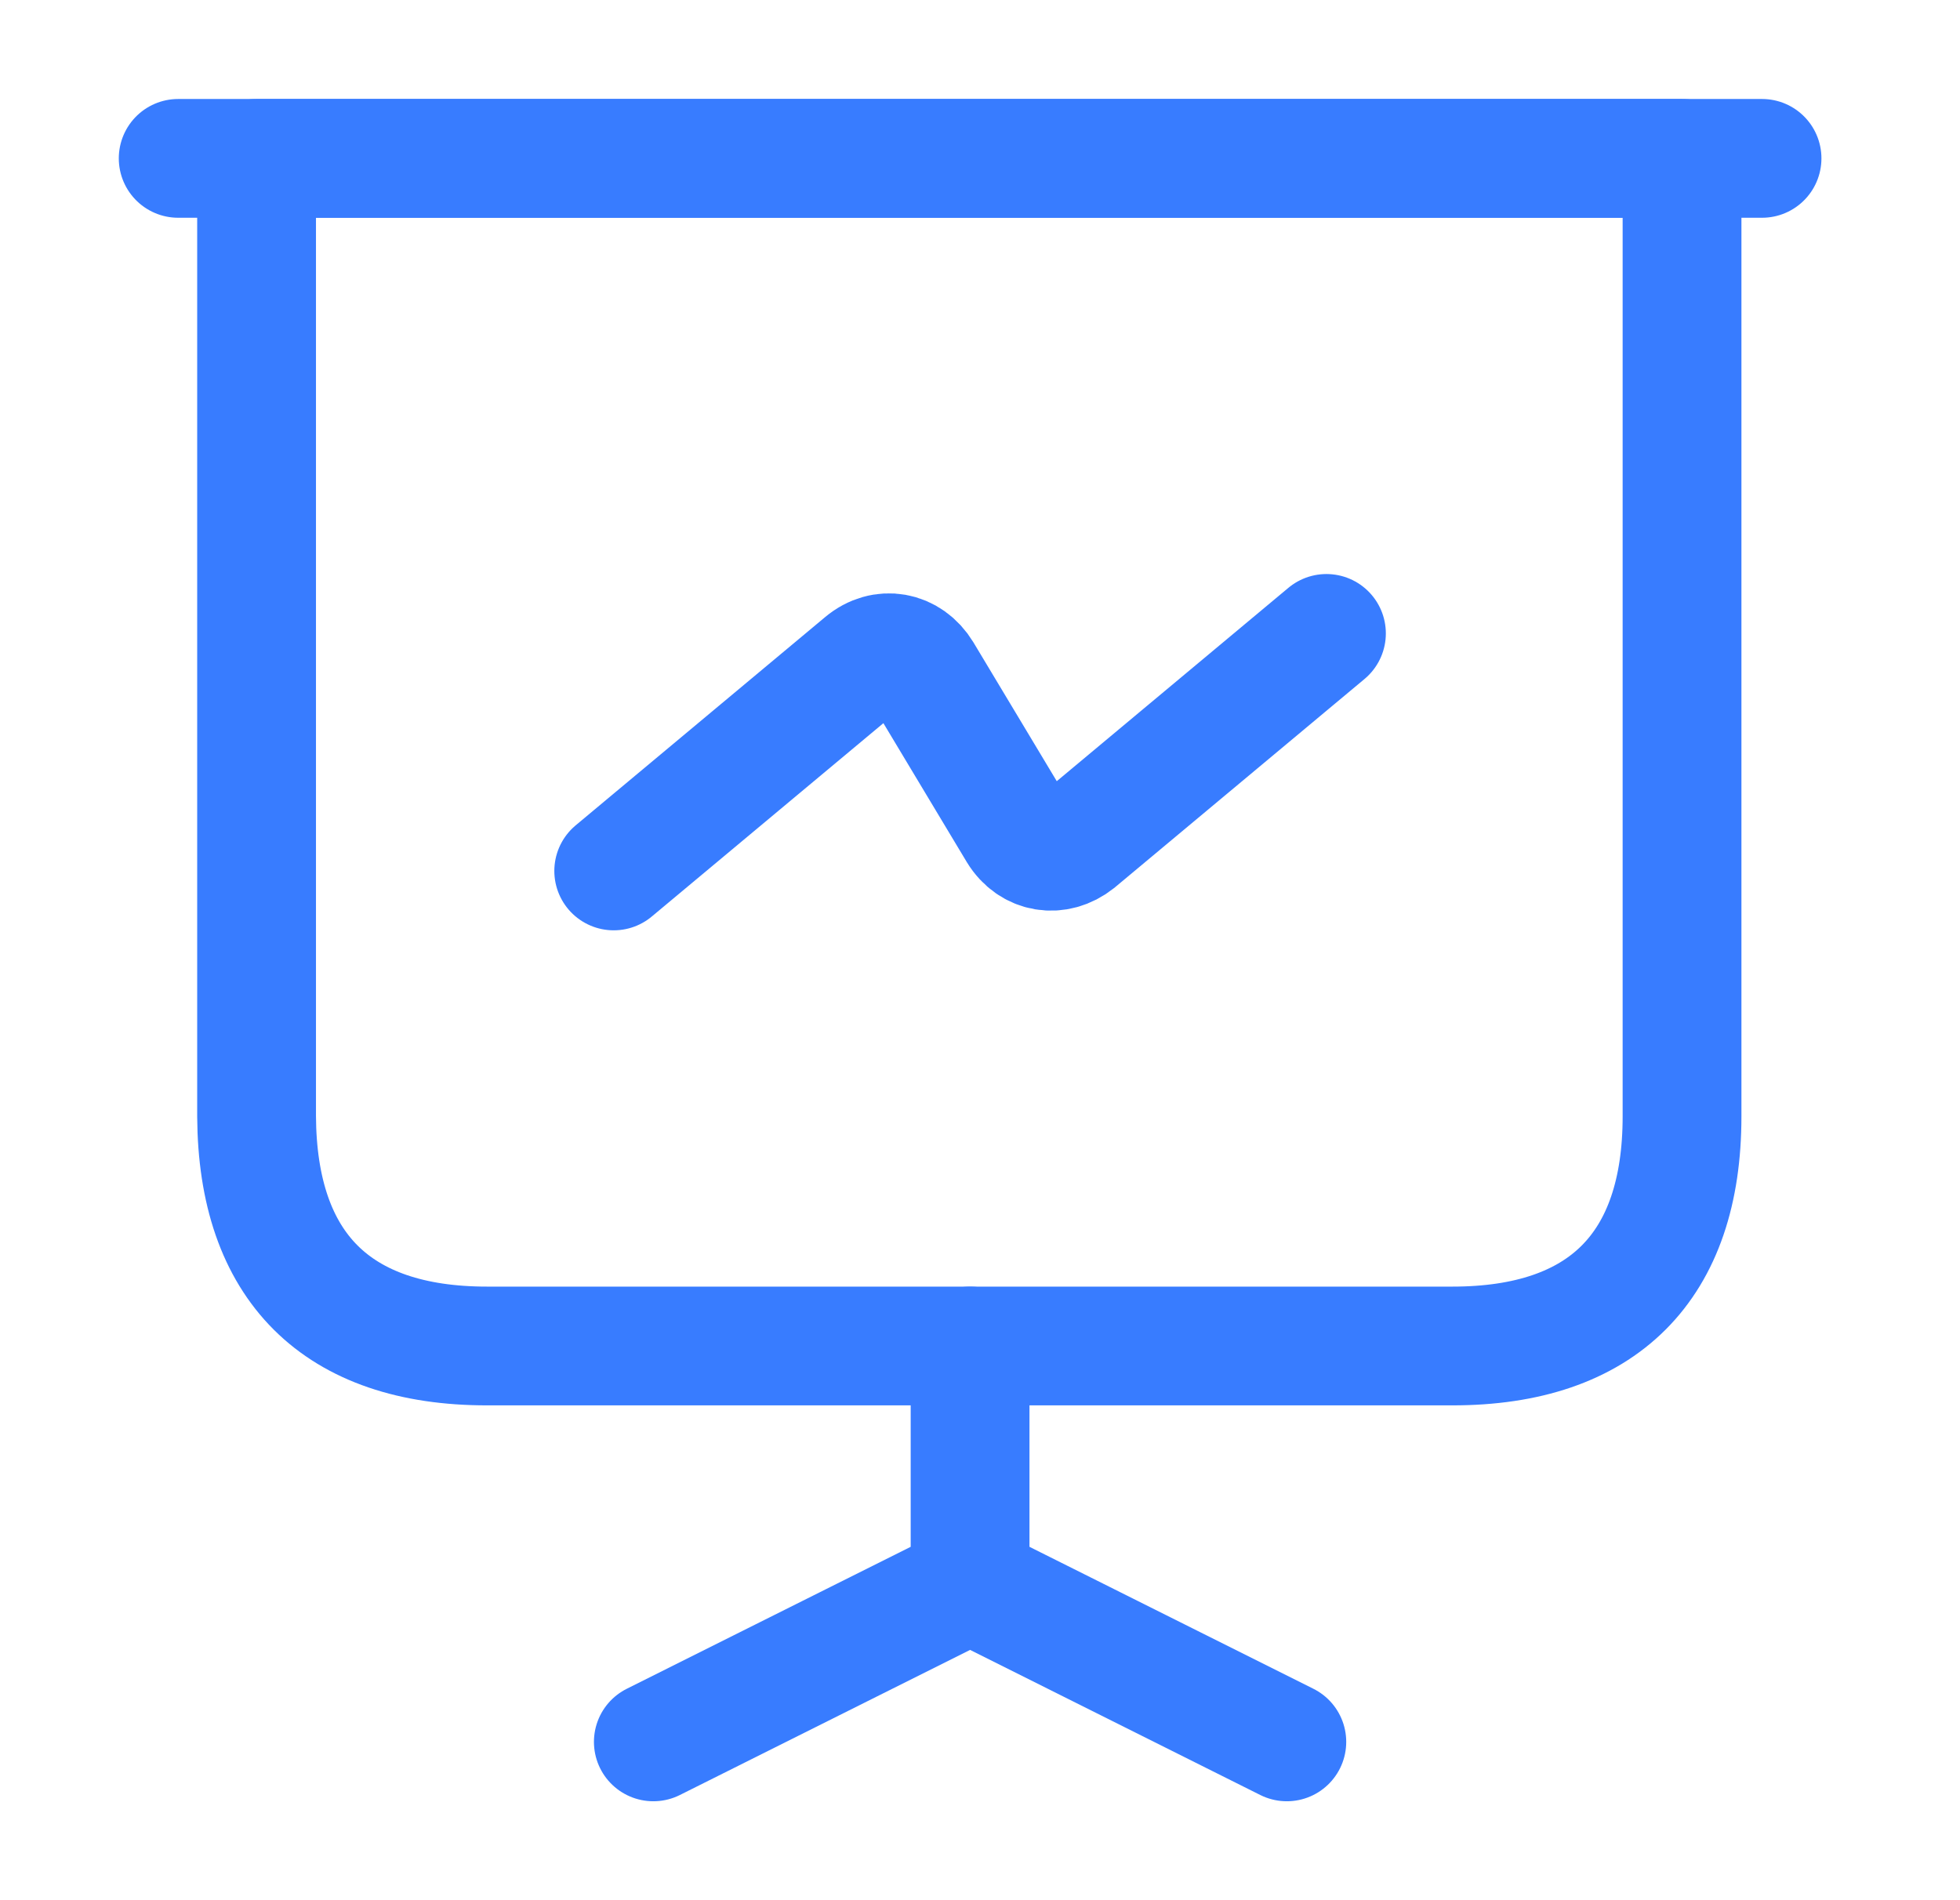 <?xml version="1.0" encoding="UTF-8"?> <svg xmlns="http://www.w3.org/2000/svg" width="33" height="32" viewBox="0 0 33 32" fill="none"><path d="M8.2 22.667H24.454C26.987 22.667 28.32 21.334 28.32 18.8V2.667H4.32V18.8C4.334 21.334 5.667 22.667 8.2 22.667Z" stroke="#387CFF" stroke-width="2" stroke-miterlimit="10" stroke-linecap="round" stroke-linejoin="round"></path><path d="M3 2.667H29.667" stroke="#387CFF" stroke-width="2" stroke-miterlimit="10" stroke-linecap="round" stroke-linejoin="round"></path><path d="M11 29.334L16.333 26.667V22.667" stroke="#387CFF" stroke-width="2" stroke-miterlimit="10" stroke-linecap="round" stroke-linejoin="round"></path><path d="M21.666 29.334L16.333 26.667" stroke="#387CFF" stroke-width="2" stroke-miterlimit="10" stroke-linecap="round" stroke-linejoin="round"></path><path d="M10.333 14.667L14.533 11.16C14.866 10.88 15.306 10.96 15.533 11.334L17.133 14C17.36 14.374 17.8 14.44 18.133 14.174L22.333 10.667" stroke="#387CFF" stroke-width="2" stroke-miterlimit="10" stroke-linecap="round" stroke-linejoin="round"></path></svg> 